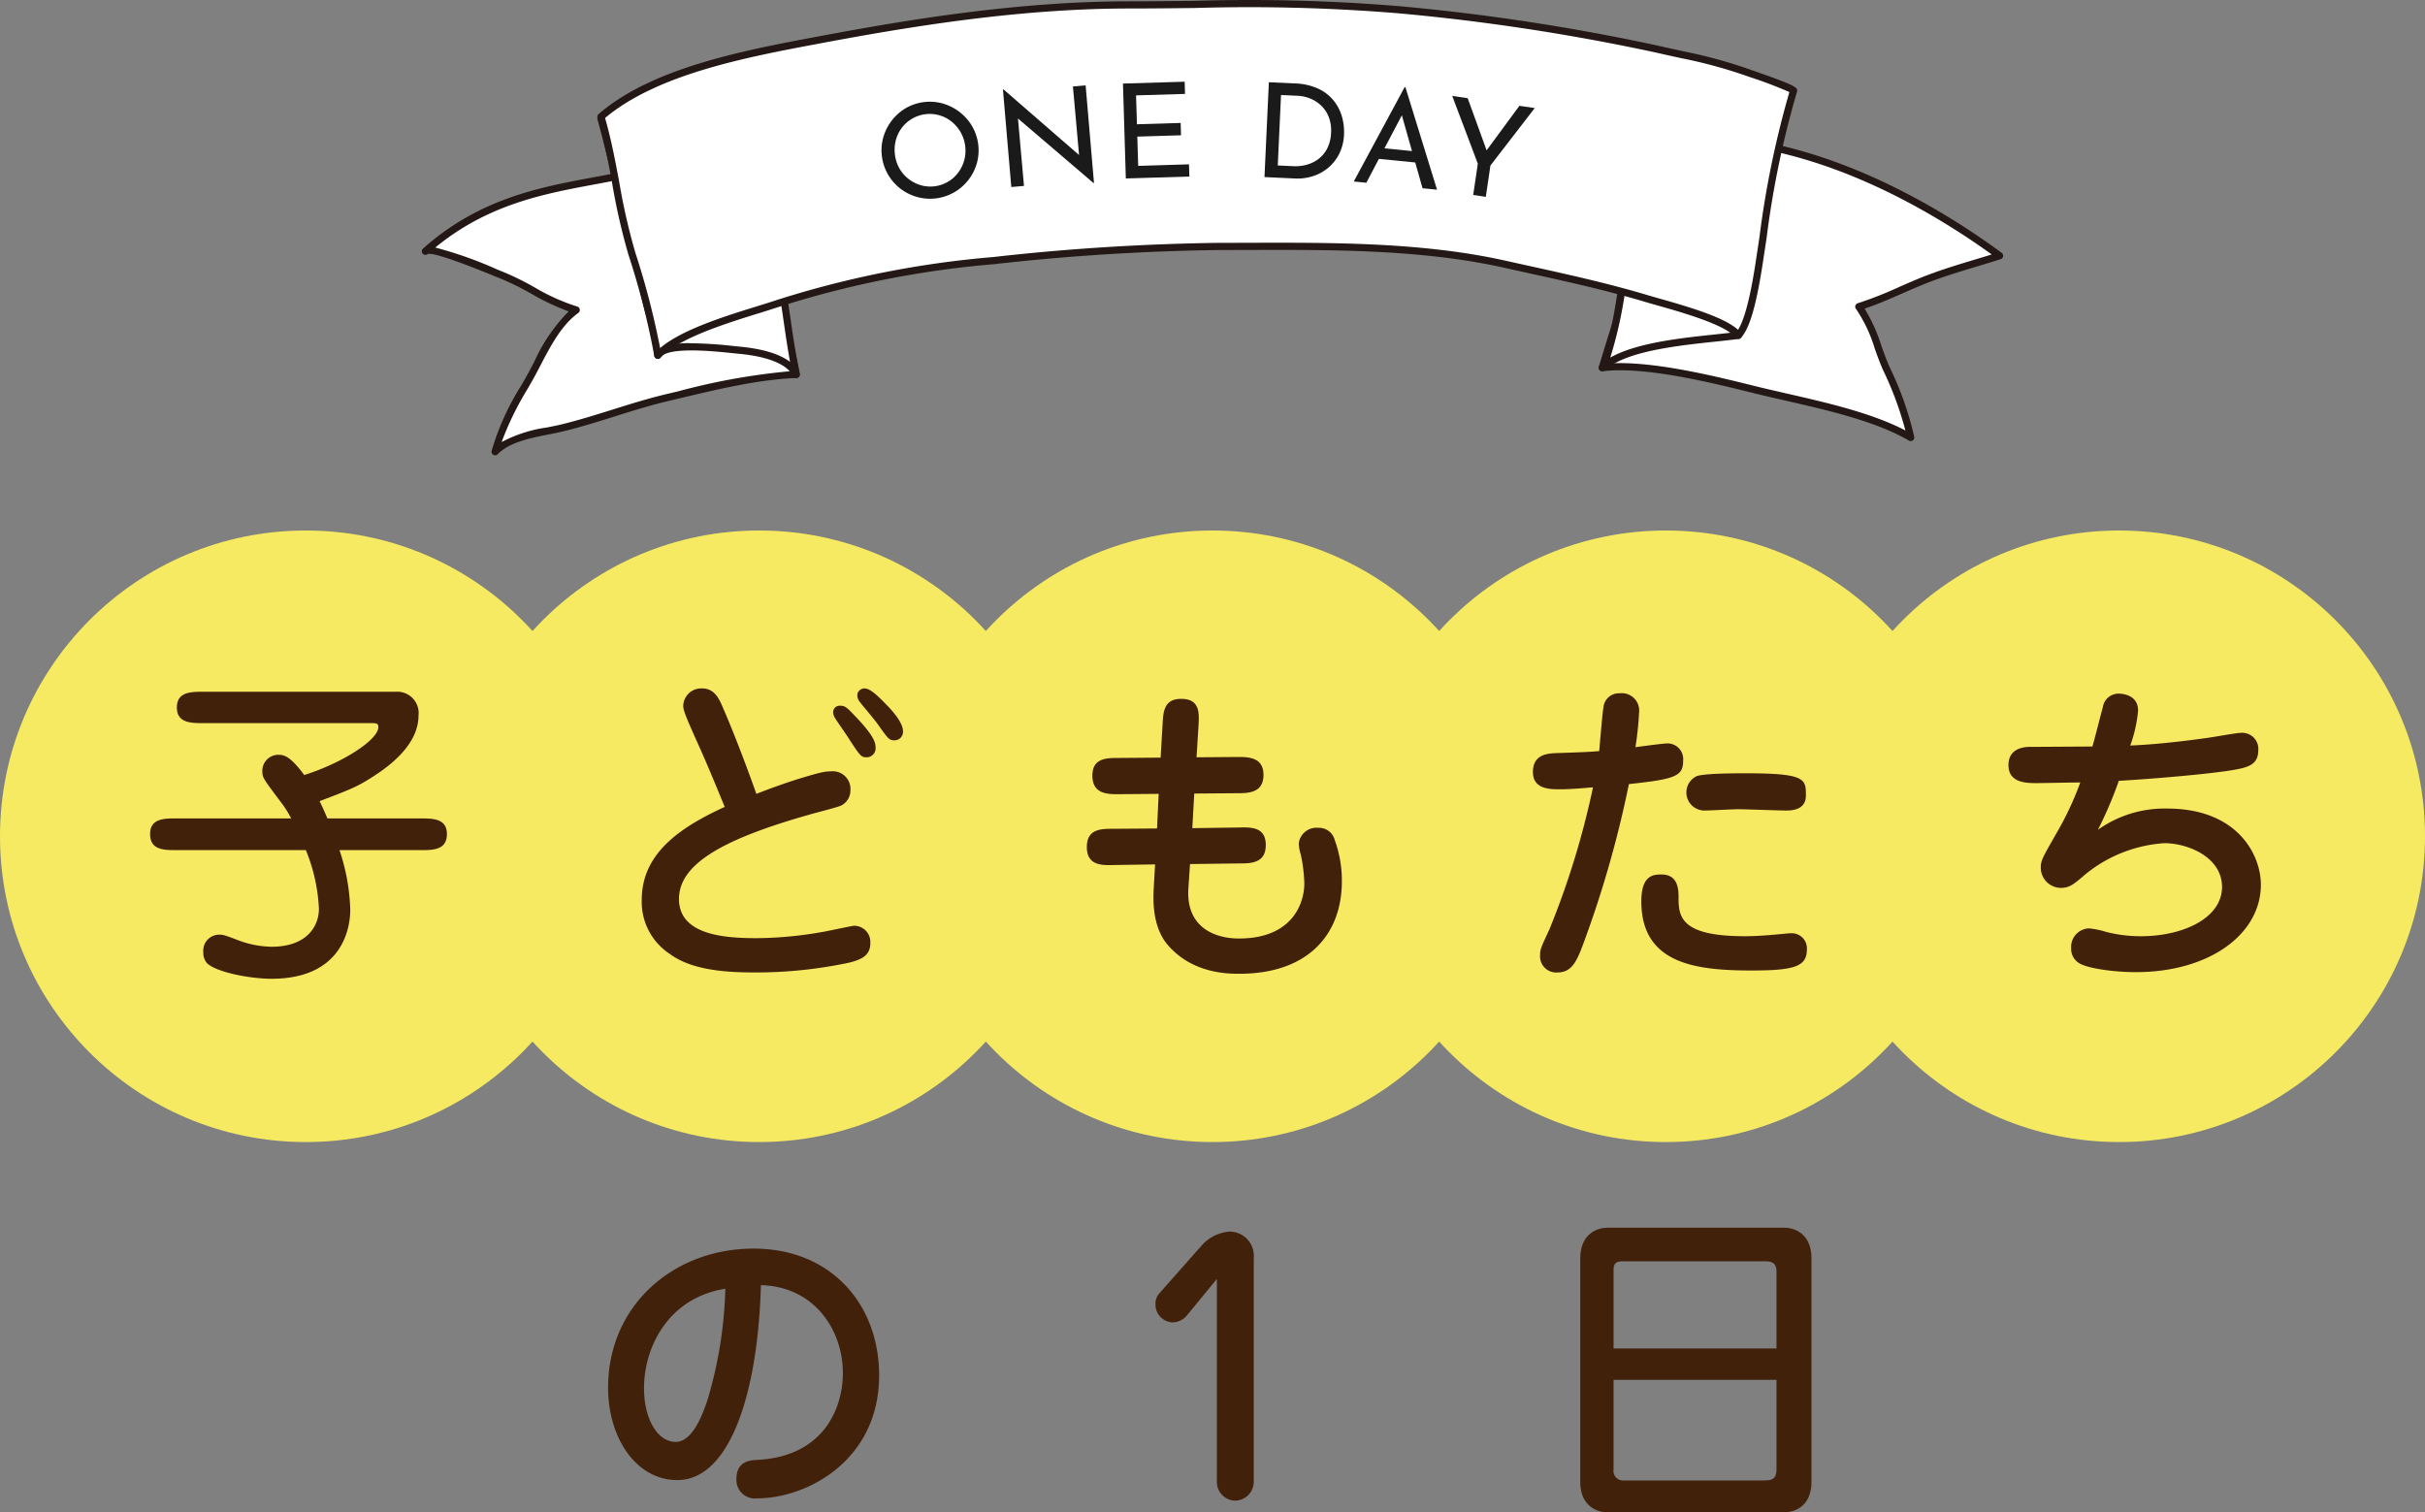 <svg xmlns="http://www.w3.org/2000/svg" width="304.482" height="189.926" viewBox="0 0 304.482 189.926"><rect x="0" y="0" width="304.482" height="189.926" fill="#808080" stroke="none"/><defs><style>.cls-1{fill:#f5ea61;}.cls-2{fill:#fff;}.cls-3{fill:#231815;}.cls-4{fill:#1a1a1a;}.cls-5{fill:#42210b;}</style></defs><title>アセット 1</title><g id="レイヤー_2" data-name="レイヤー 2"><g id="レイヤー_1-2" data-name="レイヤー 1"><g id="main-img"><circle class="cls-1" cx="38.4" cy="105.019" r="38.4"/><circle class="cls-1" cx="95.321" cy="105.019" r="38.4"/><circle class="cls-1" cx="152.241" cy="105.019" r="38.4"/><circle class="cls-1" cx="209.162" cy="105.019" r="38.4"/><circle class="cls-1" cx="266.082" cy="105.019" r="38.4"/><path class="cls-2" d="M53.416,31.556c.69-.774,8.2,2.458,9.67,3.038,3.124,1.233,5.936,3.422,9.266,4.334-2.785,1.998-4.282,5.767-5.88,8.596-1.717,3.039-3.506,5.927-4.303,9.2,2.064-2.065,5.728-2.326,8.563-3.023,4.399-1.082,8.643-2.73,13.086-3.78,5.044-1.192,10.963-2.719,16.155-2.896-1.077-6.851-3.746-13.599-5.607-20.411-.392-1.436-.661-3.672-1.487-4.932-.818-1.249-.239-.901-2.143-1.118-4.754-.542-9.922.953-14.475,1.832C69.34,23.732,61.009,24.79,53.416,31.556Z"/><path class="cls-3" d="M62.168,57.175a.451.451,0,0,1-.438-.557,32.236,32.236,0,0,1,3.752-8.265l.597-1.049c.335-.592.665-1.226,1.004-1.876A21.378,21.378,0,0,1,71.403,39.108a30.289,30.289,0,0,1-4.707-2.228,34.535,34.535,0,0,0-3.777-1.868c-.188-.074-.476-.192-.835-.339-6.129-2.512-7.946-2.904-8.374-2.778a.451.451,0,0,1-.632-.641.705.705,0,0,1,.088-.082c7.03-6.238,14.572-7.643,21.227-8.883q.905-.169,1.782-.336c.903-.174,1.829-.372,2.773-.575,3.912-.837,7.957-1.7,11.839-1.263.382.044.662.064.873.079.764.055.915.111,1.287.739.076.128.172.29.309.5a11.734,11.734,0,0,1,1.238,3.737c.103.477.201.931.308,1.324.626,2.292,1.357,4.619,2.064,6.87a95.864,95.864,0,0,1,3.553,13.589.452.452,0,0,1-.43.521c-4.642.158-9.917,1.417-14.571,2.528l-1.496.356c-2.284.54-4.557,1.252-6.756,1.942-2.06.645-4.19,1.312-6.327,1.838-.631.156-1.304.29-1.99.426-2.384.475-4.849.966-6.362,2.478A.449.449,0,0,1,62.168,57.175ZM54.656,31.086a50.045,50.045,0,0,1,7.77,2.754c.355.145.638.261.824.335a35.028,35.028,0,0,1,3.878,1.915A25.433,25.433,0,0,0,72.47,38.494a.451.451,0,0,1,.144.801c-2.11,1.514-3.503,4.189-4.732,6.548-.344.659-.679,1.303-1.018,1.904l-.599,1.053a37.844,37.844,0,0,0-3.279,6.712,17.205,17.205,0,0,1,5.686-1.831c.673-.134,1.332-.265,1.952-.417,2.109-.518,4.225-1.182,6.272-1.823,2.214-.694,4.503-1.411,6.818-1.958l1.494-.356a82.145,82.145,0,0,1,14.239-2.531,99.168,99.168,0,0,0-3.441-12.962C95.296,31.377,94.562,29.042,93.932,26.733c-.111-.407-.213-.877-.32-1.371a11.171,11.171,0,0,0-1.11-3.433c-.147-.224-.251-.399-.331-.535a2.164,2.164,0,0,0-.169-.262c-.032-.01-.223-.024-.408-.037-.219-.017-.511-.038-.909-.083-3.734-.425-7.707.425-11.548,1.248-.949.203-1.882.403-2.791.579-.586.113-1.182.224-1.788.336C68.302,24.342,61.248,25.657,54.656,31.086Z"/><path class="cls-2" d="M201.183,46.176c5.463-.677,14.351,1.577,19.198,2.776,6.096,1.508,14.256,2.909,19.523,5.986a40.415,40.415,0,0,0-2.993-8.519c-1.169-2.518-1.792-5.661-3.519-7.908,2.588-.77,5.47-2.224,8.073-3.267,3.159-1.265,6.385-2.097,9.602-3.129-10.797-7.933-26.016-15.611-40.949-14.574a17.651,17.651,0,0,1-1.447,5.948C207.19,27.456,203.328,38.986,201.183,46.176Z"/><path class="cls-3" d="M239.903,55.389a.447.447,0,0,1-.227-.062c-4.16-2.431-10.215-3.815-15.557-5.036-1.338-.305-2.633-.602-3.847-.902l-.38-.094c-5.017-1.242-13.412-3.321-18.654-2.672a.45.45,0,0,1-.488-.576c2.235-7.49,6.09-18.944,7.499-22.716a17.012,17.012,0,0,0,1.418-5.793.452.452,0,0,1,.42-.446c16.913-1.179,33.108,8.68,41.247,14.66a.451.451,0,0,1-.129.793c-.997.32-1.996.621-2.993.922-2.17.654-4.416,1.331-6.579,2.197-.889.356-1.81.76-2.742,1.169-1.585.695-3.219,1.411-4.77,1.923a21.35,21.35,0,0,1,2.116,4.699c.351.983.683,1.911,1.084,2.775a40.218,40.218,0,0,1,3.025,8.617.45.45,0,0,1-.441.543Zm-36.487-9.789c5.302,0,12.285,1.729,16.692,2.82l.38.094c1.209.299,2.499.594,3.832.899,5.039,1.152,10.706,2.447,14.919,4.645a41.75,41.75,0,0,0-2.737-7.448c-.419-.902-.773-1.893-1.115-2.853a18.16,18.16,0,0,0-2.353-4.971.451.451,0,0,1,.229-.707,47.618,47.618,0,0,0,5.265-2.073c.94-.412,1.871-.82,2.769-1.179,2.2-.881,4.464-1.564,6.654-2.224.709-.213,1.419-.428,2.128-.649-8.177-5.889-23.506-14.927-39.523-13.989a19.54,19.54,0,0,1-1.462,5.681c-1.366,3.654-5.035,14.544-7.287,22.013.515-.041,1.053-.06,1.609-.06Z"/><path class="cls-2" d="M75.458,14.865c6.557,0,13.697.856,19.346,3.868-1.212,4.178,1.852,10.105,2.794,14.28,1.018,4.51,1.41,9.556,2.375,14.012-1.017-2.085-4.538-2.806-7.16-3.047-2.013-.185-9.005-1.144-10.217.635a34.033,34.033,0,0,0-1.45-6.699c-.734-2.973-1.432-5.993-2.185-8.954C77.843,24.567,76.876,20.052,75.458,14.865Z"/><path class="cls-3" d="M99.973,47.476a.449.449,0,0,1-.405-.253c-.715-1.465-3.129-2.458-6.797-2.795-.214-.019-.484-.048-.797-.081-2.207-.232-8.072-.847-9.006.521a.442.442,0,0,1-.487.182.451.451,0,0,1-.334-.397,23.148,23.148,0,0,0-.99-4.987c-.153-.532-.307-1.066-.449-1.642-.299-1.209-.591-2.426-.884-3.644-.426-1.775-.854-3.552-1.3-5.308-.427-1.677-.831-3.372-1.248-5.115-.677-2.837-1.377-5.77-2.253-8.972a.451.451,0,0,1,.435-.569c8.1,0,14.68,1.319,19.558,3.921a.451.451,0,0,1,.22.524c-.816,2.815.452,6.613,1.571,9.965.488,1.461.948,2.84,1.23,4.089.53,2.348.895,4.866,1.249,7.302.327,2.25.664,4.577,1.127,6.715a.45.45,0,0,1-.441.546ZM86.874,43.108a51.694,51.694,0,0,1,5.194.342c.308.032.575.06.786.079,2.147.197,4.741.697,6.345,1.915-.308-1.673-.559-3.408-.805-5.1-.351-2.418-.714-4.918-1.236-7.232-.272-1.205-.726-2.564-1.206-4.003-1.117-3.343-2.375-7.115-1.675-10.143C89.682,16.605,83.554,15.379,76.048,15.319c.808,2.994,1.466,5.754,2.105,8.428.415,1.738.819,3.429,1.244,5.102.448,1.759.876,3.54,1.304,5.319q.438,1.825.882,3.639c.139.566.29,1.088.44,1.609a24.98,24.98,0,0,1,.936,4.322A9.005,9.005,0,0,1,86.874,43.108Z"/><path class="cls-2" d="M224.619,11.948c-5.818-1.781-16.907,3.46-16.907,3.46s-1.738,7.735-2.844,13.231c-1.342,6.667-1.6,13.042-3.686,17.537,3.377-3.097,12.561-3.432,17.081-4.063,1.866-4.762,2.168-9.539,3.037-15.374C221.971,22.243,222.522,16.478,224.619,11.948Z"/><path class="cls-3" d="M201.183,46.626a.45.45,0,0,1-.408-.64c1.369-2.951,1.951-6.841,2.567-10.959.314-2.097.639-4.264,1.084-6.478,1.095-5.438,2.829-13.163,2.846-13.24a.455.455,0,0,1,.247-.309c.459-.216,11.313-5.292,17.232-3.485a.452.452,0,0,1,.277.621c-1.763,3.808-2.415,8.49-2.991,12.62-.098.705-.193,1.39-.291,2.047-.186,1.247-.345,2.445-.5,3.605-.577,4.332-1.076,8.074-2.563,11.867a.453.453,0,0,1-.357.282c-.863.121-1.896.231-3.026.351-4.721.503-11.188,1.191-13.813,3.598A.446.446,0,0,1,201.183,46.626Zm6.92-30.902c-.29,1.296-1.803,8.088-2.793,13.003-.441,2.192-.764,4.348-1.076,6.434a53.433,53.433,0,0,1-2.048,9.747c3.253-1.855,8.811-2.447,13.02-2.895,1.006-.107,1.935-.206,2.734-.312a49.585,49.585,0,0,0,2.414-11.41c.155-1.164.316-2.368.503-3.618.097-.656.192-1.338.289-2.039.56-4.02,1.192-8.555,2.846-12.385C218.723,11.056,209.564,15.063,208.103,15.724Z"/><path class="cls-2" d="M225.191,11.418c-2.14,6.782-3.02,13.15-4.047,19.867-.361,2.36-1.239,9.084-2.879,10.828-1.549-2.025-8.728-3.78-11.487-4.607-5.844-1.752-11.887-3.002-17.855-4.331-11.43-2.546-24.031-2.228-35.732-2.228-9.675,0-18.844.837-28.43,1.781a123.609,123.609,0,0,0-27.12,5.388c-3.808,1.281-12.226,3.415-15.043,6.499A97.886,97.886,0,0,0,79.333,31.835c-1.757-5.662-2.196-11.494-3.875-17.173,6.75-5.826,18.562-7.989,27.639-9.693C115.791,2.585,128.828.619,141.828.617c11.325-.002,22.607-.536,33.882.611a265.986,265.986,0,0,1,32.291,4.929c5.245,1.205,6.777,1.331,11.799,3.076C222.431,10.148,225.236,11.159,225.191,11.418Z"/><path class="cls-3" d="M82.595,45.064a.429.429,0,0,1-.124-.018.45.45,0,0,1-.319-.352,97.354,97.354,0,0,0-3.25-12.725,78.964,78.964,0,0,1-2.03-8.898,83.261,83.261,0,0,0-1.847-8.281.451.451,0,0,1,.138-.469c6.764-5.838,18.281-8,27.535-9.736l.316-.059C114.489,2.371,128.075.169,141.828.166c2.724,0,5.445-.032,8.163-.062a228.817,228.817,0,0,1,25.765.677A268.391,268.391,0,0,1,208.103,5.718c1.263.29,2.31.518,3.242.721a60.862,60.862,0,0,1,8.603,2.369c5.803,2.017,5.771,2.199,5.687,2.687a.354.354,0,0,1-.014.058,117.036,117.036,0,0,0-3.809,18.339l-.319,2.104c-.672,4.528-1.489,8.924-2.9,10.425a.424.424,0,0,1-.351.141.452.452,0,0,1-.335-.176c-1.229-1.606-6.785-3.177-9.77-4.021-.572-.162-1.079-.305-1.489-.429-4.954-1.485-10.134-2.626-15.144-3.729l-2.68-.592c-10.247-2.282-21.373-2.258-32.124-2.224q-1.767.004-3.511.006a284.01,284.01,0,0,0-28.386,1.779,122.132,122.132,0,0,0-27.02,5.366c-.676.228-1.496.481-2.404.763-4.067,1.26-10.213,3.164-12.45,5.613A.451.451,0,0,1,82.595,45.064Zm-6.623-30.248c.774,2.684,1.289,5.431,1.787,8.089a78.205,78.205,0,0,0,2.005,8.796A99.512,99.512,0,0,1,82.885,43.712c2.707-2.318,8.16-4.008,12.227-5.268.9-.279,1.713-.531,2.383-.756a123.026,123.026,0,0,1,27.22-5.41,284.92,284.92,0,0,1,28.474-1.782q1.741,0,3.508-.006c10.801-.033,21.978-.059,32.322,2.245l2.678.592c5.026,1.107,10.223,2.251,15.209,3.747.407.121.909.264,1.475.423,4.094,1.158,8.19,2.41,9.849,3.921,1.24-1.942,2.023-7.208,2.371-9.553l.319-2.108A119.288,119.288,0,0,1,224.672,11.564,52.294,52.294,0,0,0,219.652,9.66a60.048,60.048,0,0,0-8.498-2.341c-.936-.203-1.986-.431-3.254-.723a267.634,267.634,0,0,0-32.236-4.92,228.747,228.747,0,0,0-25.663-.672c-2.723.032-5.447.063-8.174.063-13.679.003-27.213,2.198-38.648,4.344l-.316.06C93.818,7.168,82.584,9.276,75.972,14.816Z"/><path class="cls-4" d="M110.754,19.789a5.925,5.925,0,0,1,.112-2.386,6.24,6.24,0,0,1,2.718-3.733,6.035,6.035,0,0,1,4.654-.708,6.295,6.295,0,0,1,3.738,2.75,6.047,6.047,0,0,1,.71,4.662,6.15,6.15,0,0,1-2.74,3.695,6.097,6.097,0,0,1-9.173-4.149q-.011-.065-.02-.13Zm1.63-.248a4.589,4.589,0,0,0,.601,1.701,4.47,4.47,0,0,0,1.163,1.283,4.588,4.588,0,0,0,1.55.756,4.364,4.364,0,0,0,4.679-1.696,4.609,4.609,0,0,0,.72-1.569,4.711,4.711,0,0,0-.534-3.505,4.813,4.813,0,0,0-1.157-1.3,4.395,4.395,0,0,0-6.96,2.544,4.726,4.726,0,0,0-.062,1.786Z"/><path class="cls-4" d="M137.295,22.982l-9.982-8.53.47.076.788,8.82-1.594.136-1.048-12.24.082-.007,9.87,8.572-.369-.051-.795-8.902,1.594-.137,1.049,12.257Z"/><path class="cls-4" d="M140.999,10.494l7.747-.234.046,1.533-6.148.185.109,3.626,5.489-.166.047,1.55-5.489.166.111,3.676,6.379-.193.046,1.533-7.977.241Z"/><path class="cls-4" d="M158.767,22.237l.551-11.91,3.245.15a7.597,7.597,0,0,1,2.99.675,5.403,5.403,0,0,1,1.935,1.526,5.735,5.735,0,0,1,1.021,2.02,7.007,7.007,0,0,1,.246,2.174,5.971,5.971,0,0,1-.582,2.399,5.443,5.443,0,0,1-1.369,1.77,5.719,5.719,0,0,1-1.932,1.074,6.295,6.295,0,0,1-2.268.3Zm1.669-1.458,1.928.089a5.34,5.34,0,0,0,1.817-.213,4.269,4.269,0,0,0,1.489-.79,3.857,3.857,0,0,0,1.026-1.331,4.746,4.746,0,0,0,.433-1.854,4.765,4.765,0,0,0-.273-1.936,3.975,3.975,0,0,0-.924-1.438,4.333,4.333,0,0,0-1.378-.914,4.777,4.777,0,0,0-1.634-.365l-2.075-.096Z"/><path class="cls-4" d="M169.98,22.792l6.385-11.849.099.01,3.97,12.868-1.821-.18-2.902-10.244,1.205-.627-5.359,10.177Zm3.479-4.198,4.414.434.39,1.43-5.399-.531Z"/><path class="cls-4" d="M185.555,20.552l-3.214-8.507,1.941.286,2.549,7.026-.494-.04,4.438-6.03,1.925.284-5.562,7.214-.58,3.932-1.582-.233Z"/><path class="cls-5" d="M87.753,93.665c-1.476-3.28-1.968-4.428-1.968-5.002a2.26,2.26,0,0,1,2.305-2.215l.032.001c1.559,0,2.132,1.189,2.665,2.46.943,2.132,2.706,6.601,4.183,10.783,1.886-.738,3.402-1.271,5.043-1.804,2.829-.861,3.484-1.025,4.346-1.025a2.218,2.218,0,0,1,2.419,2.378,2.105,2.105,0,0,1-1.188,1.927c-.533.246-3.362.943-4.019,1.148-11.152,3.157-16.318,6.314-16.318,10.578,0,4.51,5.658,4.92,9.758,4.92a48.905,48.905,0,0,0,9.512-1.025c.205-.041,2.542-.533,2.706-.533a2.034,2.034,0,0,1,2.054,2.012q.001.08-.005.161c0,1.394-.82,2.009-2.665,2.46a56.187,56.187,0,0,1-11.849,1.23c-3.444,0-7.832-.246-10.62-2.296a7.813,7.813,0,0,1-3.567-6.806c0-5.74,4.592-9.02,10.414-11.685C90.213,99.405,88.737,95.838,87.753,93.665Zm20.05-3.28c1.886,2.05,2.132,2.87,2.132,3.444a1.132,1.132,0,0,1-1.148,1.271c-.655,0-.819-.205-2.173-2.296-.246-.41-1.517-2.214-1.763-2.624a1.464,1.464,0,0,1-.246-.779.825.825,0,0,1,.861-.779C106.162,88.622,106.326,88.827,107.803,90.385Zm.737-3.936c.82,0,1.928,1.189,3.198,2.501.205.246,1.641,1.763,1.641,2.87a1.069,1.069,0,0,1-1.107,1.148c-.615,0-.779-.205-2.05-2.009-.328-.492-2.05-2.501-2.337-2.911a1.217,1.217,0,0,1-.205-.984.925.925,0,0,1,.86-.615Z"/><path class="cls-5" d="M145.974,90.959c.082-1.558.164-3.198,2.337-3.198,2.419,0,2.255,1.886,2.173,3.403l-.246,3.937,5.084-.041c1.395,0,3.321,0,3.321,2.255s-1.886,2.296-3.28,2.296l-5.412.041-.246,4.346,5.904-.082c1.558-.041,3.321-.041,3.321,2.214,0,2.296-1.928,2.296-3.28,2.296l-6.232.082-.205,3.034c-.327,4.797,3.157,6.314,6.355,6.314,6.806,0,8.2-4.551,8.2-6.888a18.907,18.907,0,0,0-.451-3.69,5.214,5.214,0,0,1-.246-1.353,2.239,2.239,0,0,1,2.46-1.968,2.028,2.028,0,0,1,2.05,1.517,14.797,14.797,0,0,1,.902,5.207c0,6.601-4.182,11.603-12.874,11.603-1.394,0-5.863,0-8.979-3.608-2.009-2.337-1.845-5.863-1.763-7.257l.164-2.87-5.289.082c-1.435.041-3.28.041-3.28-2.255,0-2.255,1.723-2.296,3.239-2.296l5.576-.041.205-4.346-5.043.041c-1.354,0-3.28,0-3.28-2.337,0-2.173,1.722-2.214,3.28-2.214l5.289-.041Z"/><path class="cls-5" d="M198.785,118.553c-.86,2.337-1.517,3.567-3.238,3.567a2.024,2.024,0,0,1-2.174-2.173c0-.738.123-.983,1.189-3.28A104.105,104.105,0,0,0,200.016,98.872c-1.559.123-2.829.246-4.142.246-1.27,0-3.402,0-3.402-2.173,0-2.296,1.968-2.337,3.116-2.378,3.812-.123,4.182-.164,5.207-.246.082-.861.409-4.92.532-5.453a1.938,1.938,0,0,1,2.051-1.804,2.179,2.179,0,0,1,2.419,2.46,40.407,40.407,0,0,1-.451,4.305c1.229-.164,3.403-.451,3.73-.451a1.971,1.971,0,0,1,2.256,2.173c0,1.886-.902,2.296-6.807,2.911A135.544,135.544,0,0,1,198.785,118.553Zm11.973-5.781c0,2.419.369,4.797,8.323,4.797.737,0,2.091-.041,3.812-.205,1.477-.123,1.6-.164,1.927-.164a1.904,1.904,0,0,1,2.051,2.05c0,2.132-1.6,2.624-6.93,2.624-7.093,0-13.857-.861-13.857-8.692,0-3.362,1.599-3.362,2.542-3.362C210.758,109.819,210.758,111.787,210.758,112.771ZM224.206,101.783c-.943,0-5.125-.164-5.945-.164-.656,0-3.567.164-4.182.164a2.268,2.268,0,0,1-1.066-4.305c.943-.369,4.961-.369,6.232-.369,7.503,0,7.503.738,7.503,2.788C226.748,101.783,224.861,101.783,224.206,101.783Z"/><path class="cls-5" d="M264.029,88.827a1.995,1.995,0,0,1,1.968-1.722c.369,0,2.46.082,2.46,2.132a17.347,17.347,0,0,1-.984,4.387c4.142-.164,9.349-.901,10.087-1.024.614-.082,3.32-.574,3.854-.574a2.023,2.023,0,0,1,2.132,2.214c0,1.804-1.353,2.132-2.952,2.419-2.665.492-10.127,1.148-14.555,1.395a50.843,50.843,0,0,1-2.624,6.149,14.427,14.427,0,0,1,8.692-2.665c8.855,0,11.767,5.822,11.767,9.554,0,6.231-6.478,10.988-15.703,10.988-2.706,0-5.822-.451-6.929-1.025a2.105,2.105,0,0,1-1.189-2.009,2.325,2.325,0,0,1,2.185-2.457q.035-.002.07-.003a10.718,10.718,0,0,1,2.174.451,17.334,17.334,0,0,0,4.305.533c5.371,0,10.209-2.296,10.209-6.191,0-3.731-4.264-5.494-7.257-5.494a17.494,17.494,0,0,0-9.881,3.895c-1.477,1.271-2.01,1.722-3.116,1.722a2.542,2.542,0,0,1-2.501-2.542c0-.902.205-1.23,1.886-4.182a39.519,39.519,0,0,0,3.075-6.519c-.861,0-4.715.082-5.494.082-1.23,0-3.526,0-3.526-2.255,0-2.05,1.805-2.296,2.706-2.296,1.271,0,6.725-.041,7.831-.041C262.963,92.968,263.824,89.524,264.029,88.827Z"/><path class="cls-5" d="M85.044,185.867c-5.166,0-8.692-5.289-8.692-11.604,0-10.291,8.159-17.466,18.286-17.466,9.676,0,15.744,6.97,15.744,15.908,0,10.701-9.061,15.457-15.334,15.457a2.318,2.318,0,0,1-2.583-2.419c0-2.296,1.763-2.378,2.706-2.419,8.282-.451,10.66-6.52,10.66-10.906,0-5.371-3.567-10.865-10.291-11.029C95.171,174.961,91.644,185.867,85.044,185.867Zm-4.182-11.521c0,3.813,1.681,6.724,3.977,6.724,2.214,0,3.485-3.813,3.936-5.084a52.963,52.963,0,0,0,2.297-14.145C83.978,162.948,80.862,169.098,80.862,174.346Z"/><path class="cls-5" d="M152.789,160.61l-3.772,4.592a2.378,2.378,0,0,1-1.804.861,2.238,2.238,0,0,1-2.132-2.255,1.938,1.938,0,0,1,.45-1.353l5.33-6.027a5.201,5.201,0,0,1,3.485-1.763,3.041,3.041,0,0,1,3.075,3.321v28.045a2.377,2.377,0,0,1-2.334,2.419l-.003,0a2.347,2.347,0,0,1-2.296-2.397l.001-.022Z"/><path class="cls-5" d="M227.445,186.072c0,3.362-2.46,3.854-3.444,3.854H201.86c-1.106,0-3.443-.615-3.443-3.854V158.027c0-2.911,1.927-3.854,3.443-3.854H224.001c1.64,0,3.444,1.025,3.444,3.854Zm-4.388-16.728v-9.512c0-.574,0-1.435-1.312-1.435H203.665c-1.025,0-1.066.574-1.066,1.189v9.758Zm-20.459,3.936v11.234a1.201,1.201,0,0,0,1.312,1.395H221.623c1.271,0,1.435-.574,1.435-1.559V173.28Z"/></g><path class="cls-5" d="M52.834,102.779c1.518,0,3.28,0,3.28,1.969,0,2.009-1.763,2.009-3.28,2.009H42.625a25.601,25.601,0,0,1,1.354,7.503c0,2.338-1.025,8.651-9.882,8.651-2.705,0-6.97-.82-8.117-1.968a1.949,1.949,0,0,1-.451-1.354,2.006,2.006,0,0,1,2.009-2.214c.451,0,.656.041,2.46.737a12.44,12.44,0,0,0,4.1.779c4.47,0,5.945-2.623,5.945-4.756a22.04,22.04,0,0,0-1.64-7.38H22.125c-1.517,0-3.28,0-3.28-2.009,0-1.969,1.764-1.969,3.28-1.969H36.558a12.915,12.915,0,0,0-1.23-1.967c-2.132-2.83-2.378-3.158-2.378-3.772A2.017,2.017,0,0,1,34.876,94.784c.697,0,1.477.041,3.321,2.542,4.715-1.476,9.307-4.386,9.307-6.026,0-.492-.328-.492-.942-.492H25.487c-1.477,0-3.28,0-3.28-1.968,0-1.968,1.804-1.968,3.28-1.968H49.678a2.681,2.681,0,0,1,2.869,2.993c0,3.239-2.869,5.822-5.534,7.543-2.051,1.354-2.993,1.723-6.889,3.199.492.983.738,1.599.984,2.172Z"/></g></g></svg>